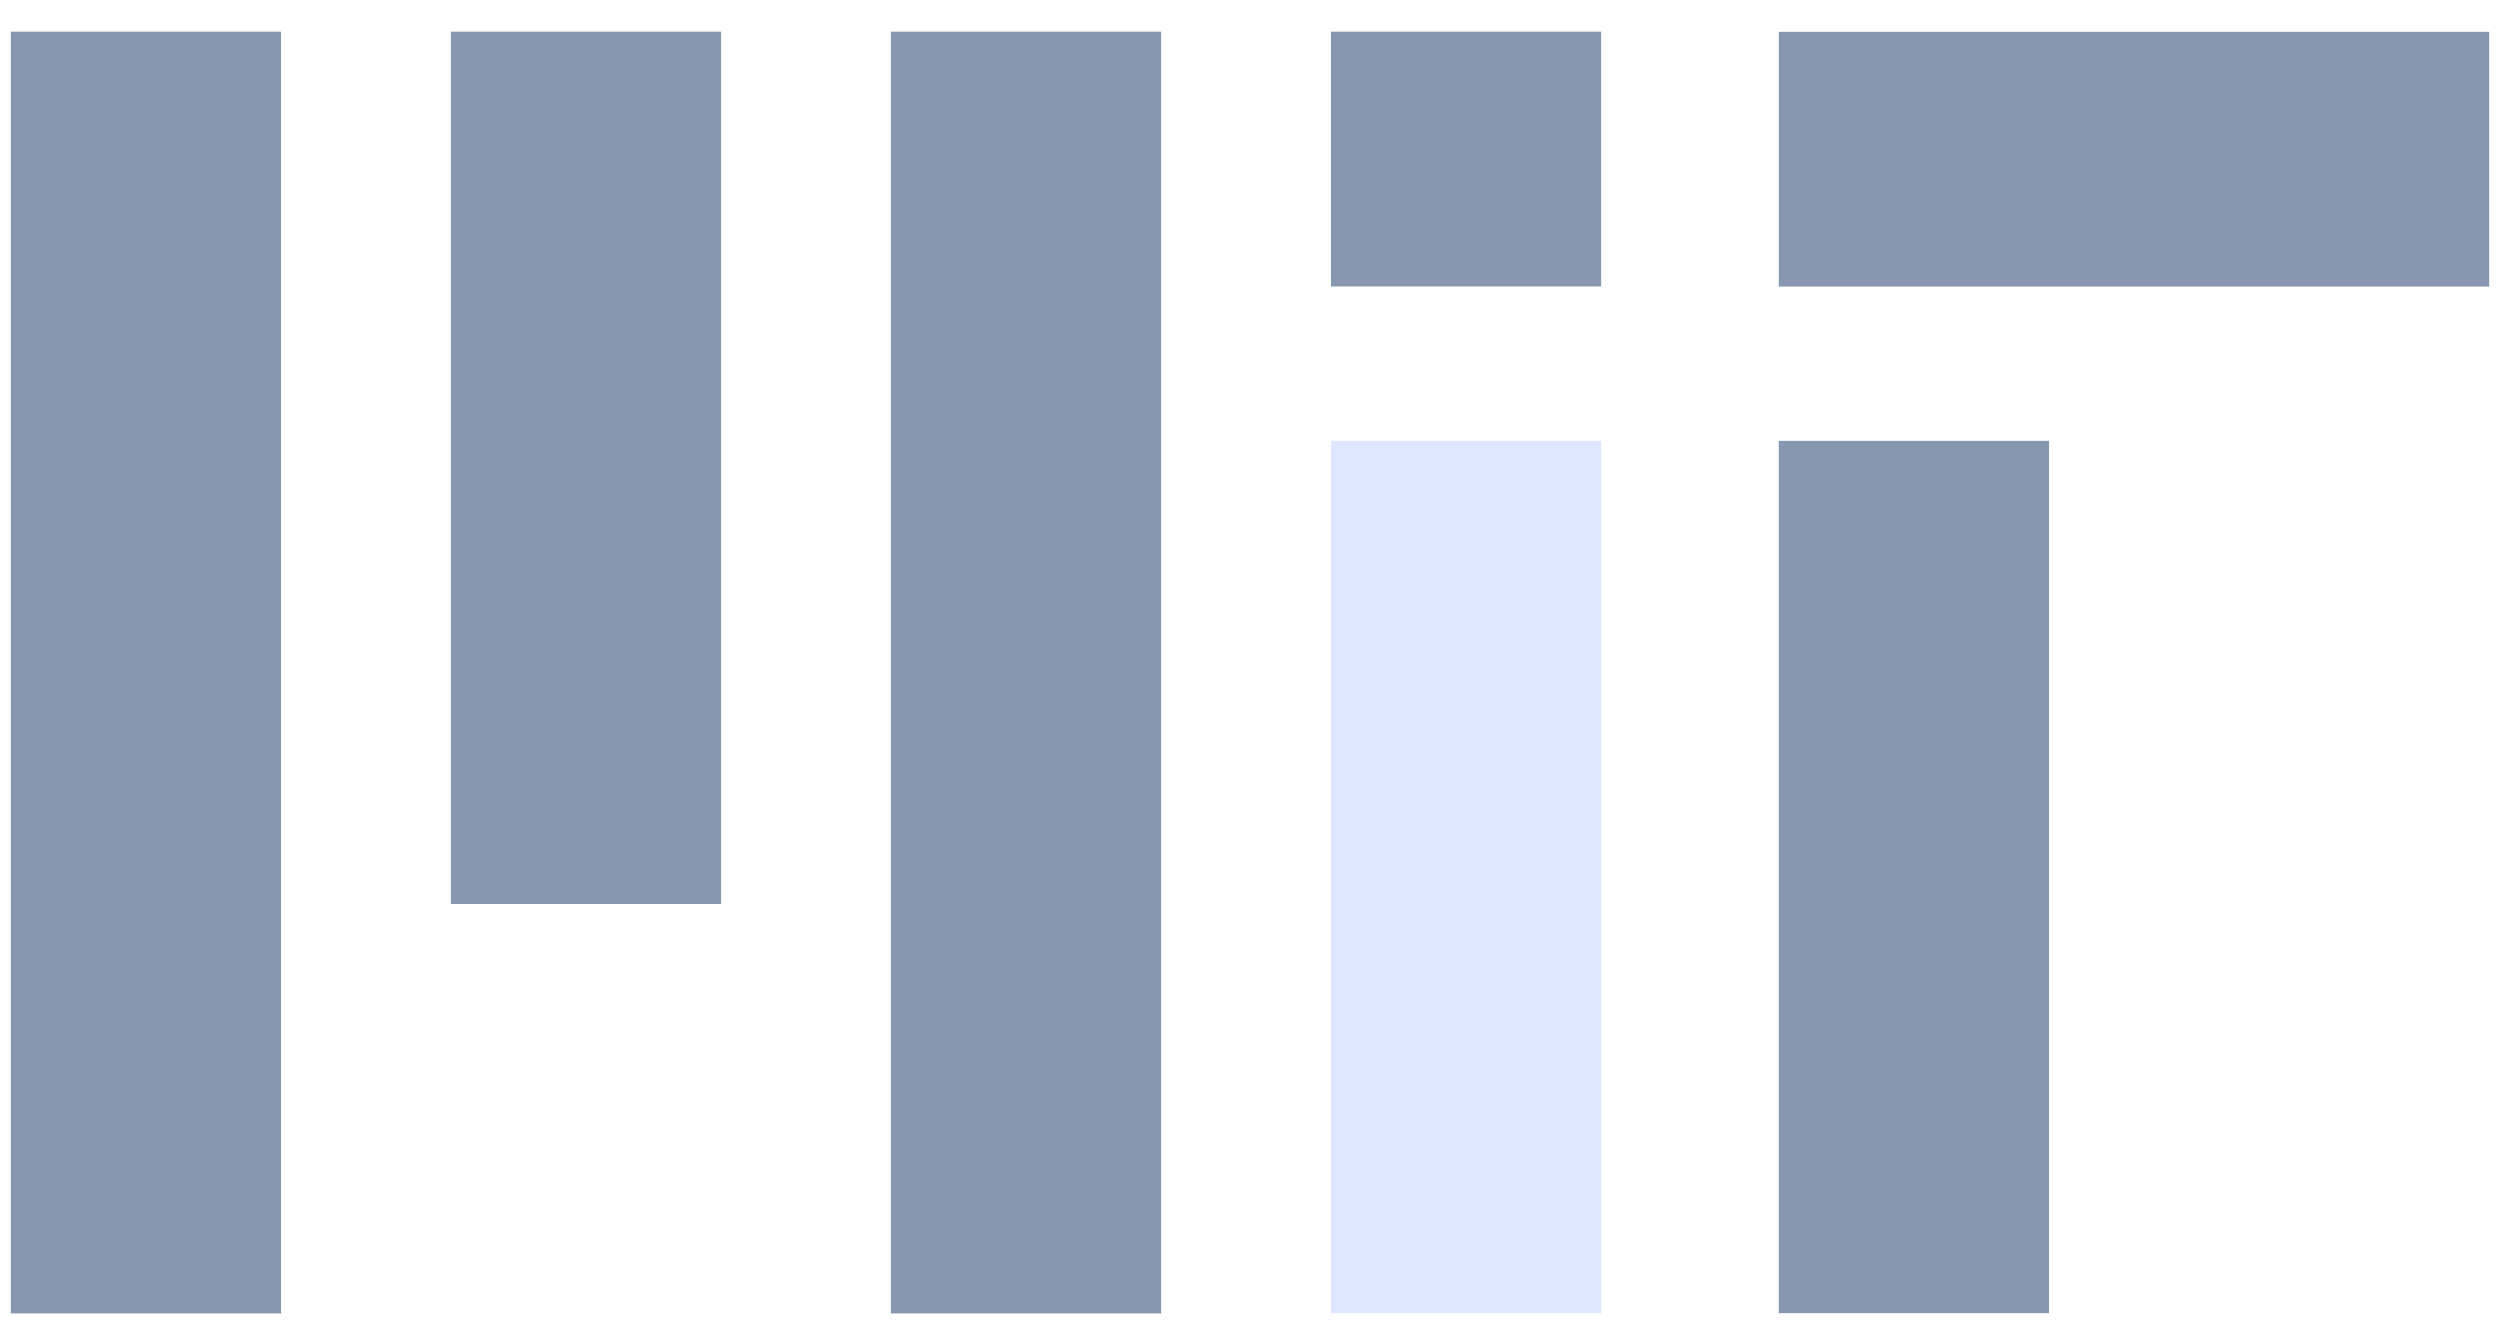 <svg xmlns="http://www.w3.org/2000/svg" width="71" height="38" viewBox="0 0 71 38" fill="none">
    <path d="M4.143 0.899V37.301V0.899ZM16.64 0.899V25.673V0.899ZM29.137 0.899V37.301V0.899ZM41.635 0.899V8.136V0.899ZM54.353 12.52V37.294V12.52Z" fill="black"/>
    <path fill-rule="evenodd" clip-rule="evenodd" d="M7.981 0.899V37.301H0.307V0.899H7.981ZM20.478 0.899V25.673H12.804V0.899H20.478ZM32.976 0.899V37.301H25.301V0.899H32.976ZM45.473 0.899V8.136H37.799V0.899H45.473ZM50.517 37.294V12.52H58.192V37.294H50.517Z" fill="#8897B0"/>
    <path fill-rule="evenodd" clip-rule="evenodd" d="M37.799 37.294V12.521H45.473V37.294H37.799Z" fill="#DDE7FF"/>
    <path fill-rule="evenodd" clip-rule="evenodd" d="M70.693 8.139H50.518V0.903H70.693V8.139Z" fill="#8897B0"/>
</svg>